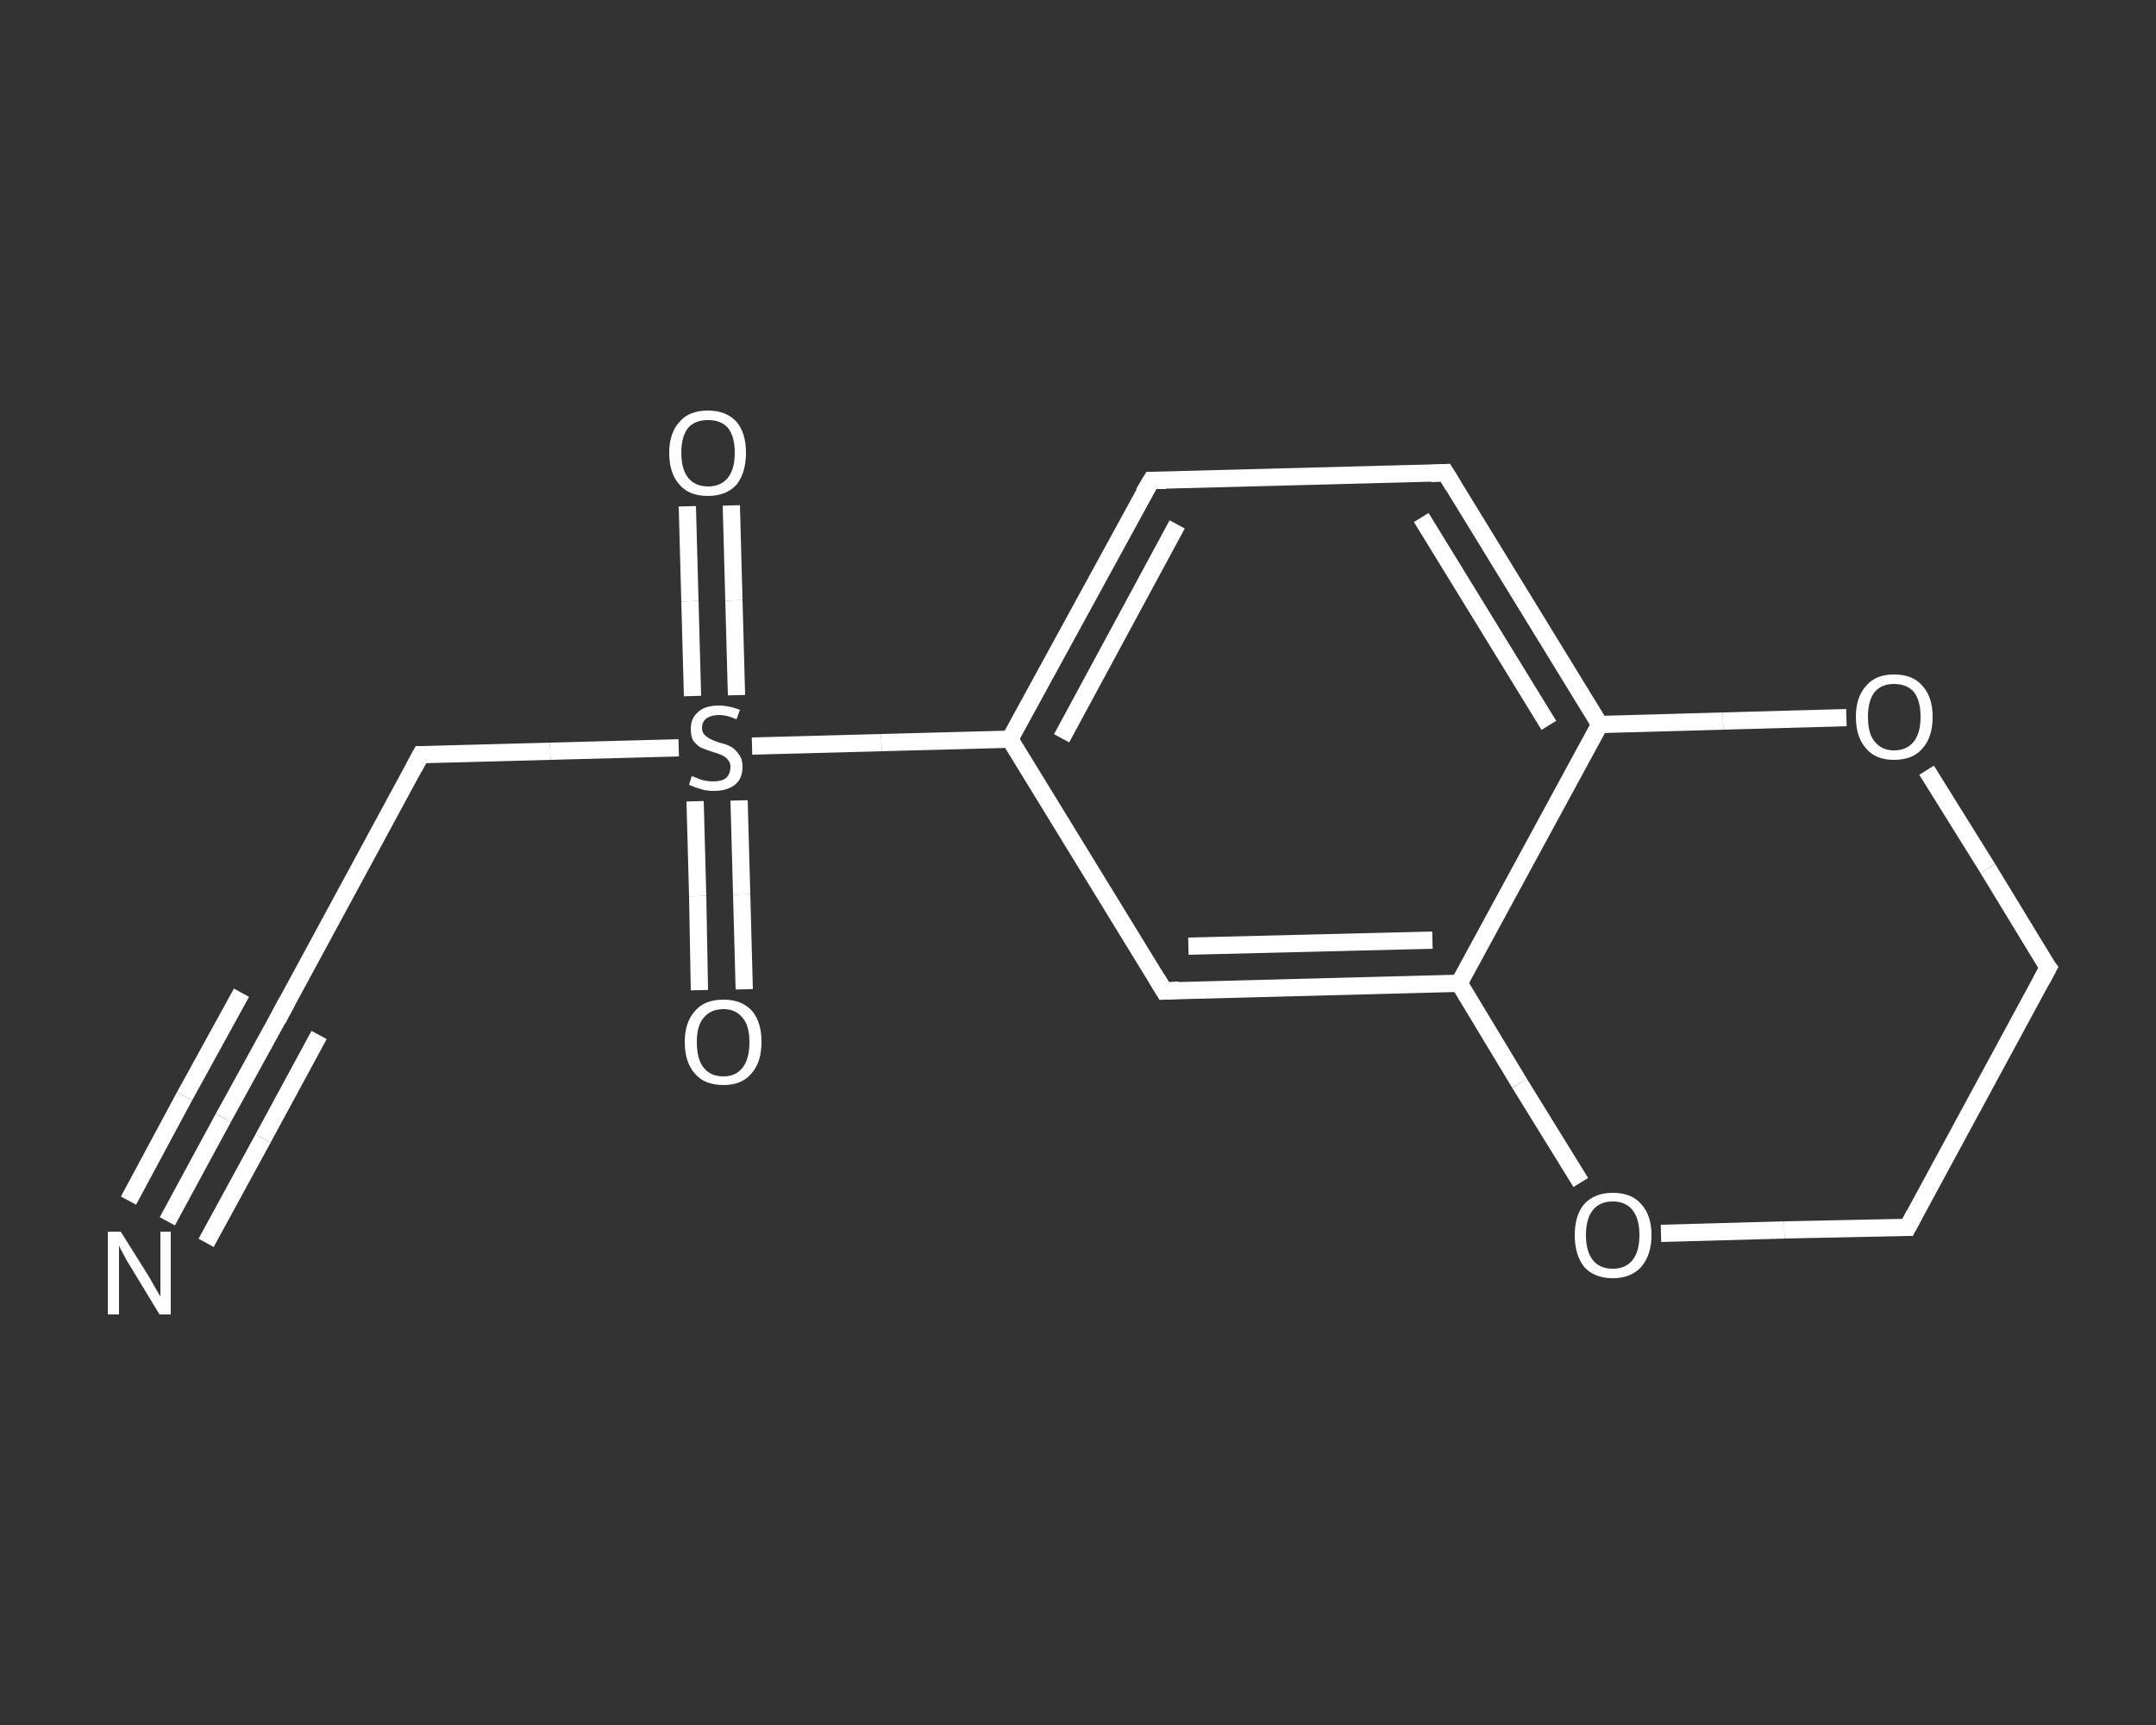 <?xml version='1.0' encoding='iso-8859-1'?>
<svg version='1.1' baseProfile='full'
              xmlns='http://www.w3.org/2000/svg'
                      xmlns:rdkit='http://www.rdkit.org/xml'
                      xmlns:xlink='http://www.w3.org/1999/xlink'
                  xml:space='preserve'
width='250px' height='200px' viewBox='0 0 250 200'>
<rect x="0" y="0" width="250" height="200" fill="#333333" stroke="none"/>
<!-- END OF HEADER -->
<rect style='opacity:1.0;fill:transparent;stroke:none' width='250.0' height='200.0' x='0.0' y='0.0'> </rect>
<path class='bond-0 atom-0 atom-1' d='M 19.4,141.6 L 25.9,129.6' style='fill:none;fill-rule:evenodd;stroke:#FFFFFF;stroke-width:2.0px;stroke-linecap:butt;stroke-linejoin:miter;stroke-opacity:1' />
<path class='bond-0 atom-0 atom-1' d='M 25.9,129.6 L 32.5,117.6' style='fill:none;fill-rule:evenodd;stroke:#FFFFFF;stroke-width:2.0px;stroke-linecap:butt;stroke-linejoin:miter;stroke-opacity:1' />
<path class='bond-0 atom-0 atom-1' d='M 14.9,139.2 L 21.4,127.1' style='fill:none;fill-rule:evenodd;stroke:#FFFFFF;stroke-width:2.0px;stroke-linecap:butt;stroke-linejoin:miter;stroke-opacity:1' />
<path class='bond-0 atom-0 atom-1' d='M 21.4,127.1 L 28.0,115.1' style='fill:none;fill-rule:evenodd;stroke:#FFFFFF;stroke-width:2.0px;stroke-linecap:butt;stroke-linejoin:miter;stroke-opacity:1' />
<path class='bond-0 atom-0 atom-1' d='M 23.9,144.1 L 30.5,132.0' style='fill:none;fill-rule:evenodd;stroke:#FFFFFF;stroke-width:2.0px;stroke-linecap:butt;stroke-linejoin:miter;stroke-opacity:1' />
<path class='bond-0 atom-0 atom-1' d='M 30.5,132.0 L 37.0,120.0' style='fill:none;fill-rule:evenodd;stroke:#FFFFFF;stroke-width:2.0px;stroke-linecap:butt;stroke-linejoin:miter;stroke-opacity:1' />
<path class='bond-1 atom-1 atom-2' d='M 32.5,117.6 L 48.8,87.5' style='fill:none;fill-rule:evenodd;stroke:#FFFFFF;stroke-width:2.0px;stroke-linecap:butt;stroke-linejoin:miter;stroke-opacity:1' />
<path class='bond-2 atom-2 atom-3' d='M 48.8,87.5 L 63.8,87.1' style='fill:none;fill-rule:evenodd;stroke:#FFFFFF;stroke-width:2.0px;stroke-linecap:butt;stroke-linejoin:miter;stroke-opacity:1' />
<path class='bond-2 atom-2 atom-3' d='M 63.8,87.1 L 78.7,86.7' style='fill:none;fill-rule:evenodd;stroke:#FFFFFF;stroke-width:2.0px;stroke-linecap:butt;stroke-linejoin:miter;stroke-opacity:1' />
<path class='bond-3 atom-3 atom-4' d='M 80.6,92.9 L 80.9,103.9' style='fill:none;fill-rule:evenodd;stroke:#FFFFFF;stroke-width:2.0px;stroke-linecap:butt;stroke-linejoin:miter;stroke-opacity:1' />
<path class='bond-3 atom-3 atom-4' d='M 80.9,103.9 L 81.1,114.8' style='fill:none;fill-rule:evenodd;stroke:#FFFFFF;stroke-width:2.0px;stroke-linecap:butt;stroke-linejoin:miter;stroke-opacity:1' />
<path class='bond-3 atom-3 atom-4' d='M 85.7,92.8 L 86.0,103.7' style='fill:none;fill-rule:evenodd;stroke:#FFFFFF;stroke-width:2.0px;stroke-linecap:butt;stroke-linejoin:miter;stroke-opacity:1' />
<path class='bond-3 atom-3 atom-4' d='M 86.0,103.7 L 86.3,114.7' style='fill:none;fill-rule:evenodd;stroke:#FFFFFF;stroke-width:2.0px;stroke-linecap:butt;stroke-linejoin:miter;stroke-opacity:1' />
<path class='bond-4 atom-3 atom-5' d='M 85.4,80.6 L 85.1,69.6' style='fill:none;fill-rule:evenodd;stroke:#FFFFFF;stroke-width:2.0px;stroke-linecap:butt;stroke-linejoin:miter;stroke-opacity:1' />
<path class='bond-4 atom-3 atom-5' d='M 85.1,69.6 L 84.8,58.6' style='fill:none;fill-rule:evenodd;stroke:#FFFFFF;stroke-width:2.0px;stroke-linecap:butt;stroke-linejoin:miter;stroke-opacity:1' />
<path class='bond-4 atom-3 atom-5' d='M 80.3,80.7 L 80.0,69.7' style='fill:none;fill-rule:evenodd;stroke:#FFFFFF;stroke-width:2.0px;stroke-linecap:butt;stroke-linejoin:miter;stroke-opacity:1' />
<path class='bond-4 atom-3 atom-5' d='M 80.0,69.7 L 79.7,58.7' style='fill:none;fill-rule:evenodd;stroke:#FFFFFF;stroke-width:2.0px;stroke-linecap:butt;stroke-linejoin:miter;stroke-opacity:1' />
<path class='bond-5 atom-3 atom-6' d='M 87.2,86.5 L 102.2,86.1' style='fill:none;fill-rule:evenodd;stroke:#FFFFFF;stroke-width:2.0px;stroke-linecap:butt;stroke-linejoin:miter;stroke-opacity:1' />
<path class='bond-5 atom-3 atom-6' d='M 102.2,86.1 L 117.1,85.7' style='fill:none;fill-rule:evenodd;stroke:#FFFFFF;stroke-width:2.0px;stroke-linecap:butt;stroke-linejoin:miter;stroke-opacity:1' />
<path class='bond-6 atom-6 atom-7' d='M 117.1,85.7 L 133.5,55.7' style='fill:none;fill-rule:evenodd;stroke:#FFFFFF;stroke-width:2.0px;stroke-linecap:butt;stroke-linejoin:miter;stroke-opacity:1' />
<path class='bond-6 atom-6 atom-7' d='M 123.1,85.6 L 136.5,60.8' style='fill:none;fill-rule:evenodd;stroke:#FFFFFF;stroke-width:2.0px;stroke-linecap:butt;stroke-linejoin:miter;stroke-opacity:1' />
<path class='bond-7 atom-7 atom-8' d='M 133.5,55.7 L 167.6,54.8' style='fill:none;fill-rule:evenodd;stroke:#FFFFFF;stroke-width:2.0px;stroke-linecap:butt;stroke-linejoin:miter;stroke-opacity:1' />
<path class='bond-8 atom-8 atom-9' d='M 167.6,54.8 L 185.5,84.0' style='fill:none;fill-rule:evenodd;stroke:#FFFFFF;stroke-width:2.0px;stroke-linecap:butt;stroke-linejoin:miter;stroke-opacity:1' />
<path class='bond-8 atom-8 atom-9' d='M 164.8,60.0 L 179.6,84.1' style='fill:none;fill-rule:evenodd;stroke:#FFFFFF;stroke-width:2.0px;stroke-linecap:butt;stroke-linejoin:miter;stroke-opacity:1' />
<path class='bond-9 atom-9 atom-10' d='M 185.5,84.0 L 169.2,114.0' style='fill:none;fill-rule:evenodd;stroke:#FFFFFF;stroke-width:2.0px;stroke-linecap:butt;stroke-linejoin:miter;stroke-opacity:1' />
<path class='bond-10 atom-10 atom-11' d='M 169.2,114.0 L 135.0,114.9' style='fill:none;fill-rule:evenodd;stroke:#FFFFFF;stroke-width:2.0px;stroke-linecap:butt;stroke-linejoin:miter;stroke-opacity:1' />
<path class='bond-10 atom-10 atom-11' d='M 166.1,109.0 L 137.8,109.7' style='fill:none;fill-rule:evenodd;stroke:#FFFFFF;stroke-width:2.0px;stroke-linecap:butt;stroke-linejoin:miter;stroke-opacity:1' />
<path class='bond-11 atom-10 atom-12' d='M 169.2,114.0 L 176.2,125.6' style='fill:none;fill-rule:evenodd;stroke:#FFFFFF;stroke-width:2.0px;stroke-linecap:butt;stroke-linejoin:miter;stroke-opacity:1' />
<path class='bond-11 atom-10 atom-12' d='M 176.2,125.6 L 183.3,137.1' style='fill:none;fill-rule:evenodd;stroke:#FFFFFF;stroke-width:2.0px;stroke-linecap:butt;stroke-linejoin:miter;stroke-opacity:1' />
<path class='bond-12 atom-12 atom-13' d='M 192.6,143.0 L 206.9,142.6' style='fill:none;fill-rule:evenodd;stroke:#FFFFFF;stroke-width:2.0px;stroke-linecap:butt;stroke-linejoin:miter;stroke-opacity:1' />
<path class='bond-12 atom-12 atom-13' d='M 206.9,142.6 L 221.2,142.3' style='fill:none;fill-rule:evenodd;stroke:#FFFFFF;stroke-width:2.0px;stroke-linecap:butt;stroke-linejoin:miter;stroke-opacity:1' />
<path class='bond-13 atom-13 atom-14' d='M 221.2,142.3 L 237.5,112.2' style='fill:none;fill-rule:evenodd;stroke:#FFFFFF;stroke-width:2.0px;stroke-linecap:butt;stroke-linejoin:miter;stroke-opacity:1' />
<path class='bond-14 atom-14 atom-15' d='M 237.5,112.2 L 230.5,100.7' style='fill:none;fill-rule:evenodd;stroke:#FFFFFF;stroke-width:2.0px;stroke-linecap:butt;stroke-linejoin:miter;stroke-opacity:1' />
<path class='bond-14 atom-14 atom-15' d='M 230.5,100.7 L 223.4,89.3' style='fill:none;fill-rule:evenodd;stroke:#FFFFFF;stroke-width:2.0px;stroke-linecap:butt;stroke-linejoin:miter;stroke-opacity:1' />
<path class='bond-15 atom-11 atom-6' d='M 135.0,114.9 L 117.1,85.7' style='fill:none;fill-rule:evenodd;stroke:#FFFFFF;stroke-width:2.0px;stroke-linecap:butt;stroke-linejoin:miter;stroke-opacity:1' />
<path class='bond-16 atom-15 atom-9' d='M 214.1,83.2 L 199.8,83.6' style='fill:none;fill-rule:evenodd;stroke:#FFFFFF;stroke-width:2.0px;stroke-linecap:butt;stroke-linejoin:miter;stroke-opacity:1' />
<path class='bond-16 atom-15 atom-9' d='M 199.8,83.6 L 185.5,84.0' style='fill:none;fill-rule:evenodd;stroke:#FFFFFF;stroke-width:2.0px;stroke-linecap:butt;stroke-linejoin:miter;stroke-opacity:1' />
<path d='M 32.2,118.2 L 32.5,117.6 L 33.3,116.1' style='fill:none;stroke:#FFFFFF;stroke-width:2.0px;stroke-linecap:butt;stroke-linejoin:miter;stroke-opacity:1;' />
<path d='M 48.0,89.0 L 48.8,87.5 L 49.5,87.5' style='fill:none;stroke:#FFFFFF;stroke-width:2.0px;stroke-linecap:butt;stroke-linejoin:miter;stroke-opacity:1;' />
<path d='M 132.6,57.2 L 133.5,55.7 L 135.2,55.7' style='fill:none;stroke:#FFFFFF;stroke-width:2.0px;stroke-linecap:butt;stroke-linejoin:miter;stroke-opacity:1;' />
<path d='M 165.9,54.9 L 167.6,54.8 L 168.5,56.3' style='fill:none;stroke:#FFFFFF;stroke-width:2.0px;stroke-linecap:butt;stroke-linejoin:miter;stroke-opacity:1;' />
<path d='M 136.7,114.8 L 135.0,114.9 L 134.1,113.4' style='fill:none;stroke:#FFFFFF;stroke-width:2.0px;stroke-linecap:butt;stroke-linejoin:miter;stroke-opacity:1;' />
<path d='M 220.5,142.3 L 221.2,142.3 L 222.0,140.8' style='fill:none;stroke:#FFFFFF;stroke-width:2.0px;stroke-linecap:butt;stroke-linejoin:miter;stroke-opacity:1;' />
<path d='M 236.7,113.7 L 237.5,112.2 L 237.1,111.7' style='fill:none;stroke:#FFFFFF;stroke-width:2.0px;stroke-linecap:butt;stroke-linejoin:miter;stroke-opacity:1;' />
<path class='atom-0' d='M 14.0 142.8
L 17.2 147.9
Q 17.5 148.4, 18.0 149.3
Q 18.5 150.2, 18.6 150.3
L 18.6 142.8
L 19.8 142.8
L 19.8 152.4
L 18.5 152.4
L 15.1 146.8
Q 14.7 146.2, 14.3 145.4
Q 13.9 144.7, 13.8 144.4
L 13.8 152.4
L 12.5 152.4
L 12.5 142.8
L 14.0 142.8
' fill='#FFFFFF'/>
<path class='atom-3' d='M 80.2 90.0
Q 80.3 90.0, 80.8 90.2
Q 81.2 90.4, 81.7 90.5
Q 82.2 90.6, 82.7 90.6
Q 83.7 90.6, 84.2 90.2
Q 84.7 89.7, 84.7 88.9
Q 84.7 88.4, 84.4 88.1
Q 84.2 87.8, 83.8 87.6
Q 83.4 87.4, 82.7 87.2
Q 81.8 86.9, 81.3 86.7
Q 80.8 86.4, 80.4 85.9
Q 80.1 85.4, 80.1 84.5
Q 80.1 83.3, 80.9 82.6
Q 81.7 81.8, 83.4 81.8
Q 84.5 81.8, 85.8 82.3
L 85.4 83.4
Q 84.3 82.9, 83.4 82.9
Q 82.5 82.9, 81.9 83.3
Q 81.4 83.7, 81.4 84.4
Q 81.4 84.9, 81.7 85.2
Q 82.0 85.5, 82.4 85.7
Q 82.8 85.9, 83.4 86.1
Q 84.3 86.3, 84.8 86.6
Q 85.3 86.9, 85.7 87.5
Q 86.1 88.0, 86.1 88.9
Q 86.1 90.3, 85.2 91.0
Q 84.3 91.7, 82.8 91.7
Q 81.9 91.7, 81.3 91.5
Q 80.6 91.3, 79.9 91.0
L 80.2 90.0
' fill='#FFFFFF'/>
<path class='atom-4' d='M 79.4 120.8
Q 79.4 118.5, 80.6 117.2
Q 81.7 115.9, 83.9 115.9
Q 86.0 115.9, 87.2 117.2
Q 88.3 118.5, 88.3 120.8
Q 88.3 123.2, 87.1 124.5
Q 86.0 125.8, 83.9 125.8
Q 81.7 125.8, 80.6 124.5
Q 79.4 123.2, 79.4 120.8
M 83.9 124.8
Q 85.3 124.8, 86.1 123.8
Q 86.9 122.8, 86.9 120.8
Q 86.9 118.9, 86.1 118.0
Q 85.3 117.0, 83.9 117.0
Q 82.4 117.0, 81.6 118.0
Q 80.8 118.9, 80.8 120.8
Q 80.8 122.8, 81.6 123.8
Q 82.4 124.8, 83.9 124.8
' fill='#FFFFFF'/>
<path class='atom-5' d='M 77.6 52.5
Q 77.6 50.2, 78.8 48.9
Q 79.9 47.6, 82.1 47.6
Q 84.2 47.6, 85.4 48.9
Q 86.5 50.2, 86.5 52.5
Q 86.5 54.8, 85.4 56.2
Q 84.2 57.5, 82.1 57.5
Q 79.9 57.5, 78.8 56.2
Q 77.6 54.9, 77.6 52.5
M 82.1 56.4
Q 83.6 56.4, 84.4 55.4
Q 85.2 54.4, 85.2 52.5
Q 85.2 50.6, 84.4 49.6
Q 83.6 48.7, 82.1 48.7
Q 80.6 48.7, 79.8 49.6
Q 79.0 50.6, 79.0 52.5
Q 79.0 54.4, 79.8 55.4
Q 80.6 56.4, 82.1 56.4
' fill='#FFFFFF'/>
<path class='atom-12' d='M 182.6 143.2
Q 182.6 140.9, 183.7 139.6
Q 184.9 138.3, 187.0 138.3
Q 189.2 138.3, 190.3 139.6
Q 191.5 140.9, 191.5 143.2
Q 191.5 145.5, 190.3 146.9
Q 189.1 148.2, 187.0 148.2
Q 184.9 148.2, 183.7 146.9
Q 182.6 145.5, 182.6 143.2
M 187.0 147.1
Q 188.5 147.1, 189.3 146.1
Q 190.1 145.1, 190.1 143.2
Q 190.1 141.3, 189.3 140.3
Q 188.5 139.3, 187.0 139.3
Q 185.5 139.3, 184.7 140.3
Q 183.9 141.3, 183.9 143.2
Q 183.9 145.1, 184.7 146.1
Q 185.5 147.1, 187.0 147.1
' fill='#FFFFFF'/>
<path class='atom-15' d='M 215.2 83.1
Q 215.2 80.8, 216.4 79.5
Q 217.5 78.2, 219.6 78.2
Q 221.8 78.2, 222.9 79.5
Q 224.1 80.8, 224.1 83.1
Q 224.1 85.5, 222.9 86.8
Q 221.8 88.1, 219.6 88.1
Q 217.5 88.1, 216.4 86.8
Q 215.2 85.5, 215.2 83.1
M 219.6 87.0
Q 221.1 87.0, 221.9 86.0
Q 222.7 85.0, 222.7 83.1
Q 222.7 81.2, 221.9 80.2
Q 221.1 79.3, 219.6 79.3
Q 218.2 79.3, 217.4 80.2
Q 216.6 81.2, 216.6 83.1
Q 216.6 85.1, 217.4 86.0
Q 218.2 87.0, 219.6 87.0
' fill='#FFFFFF'/>
</svg>
